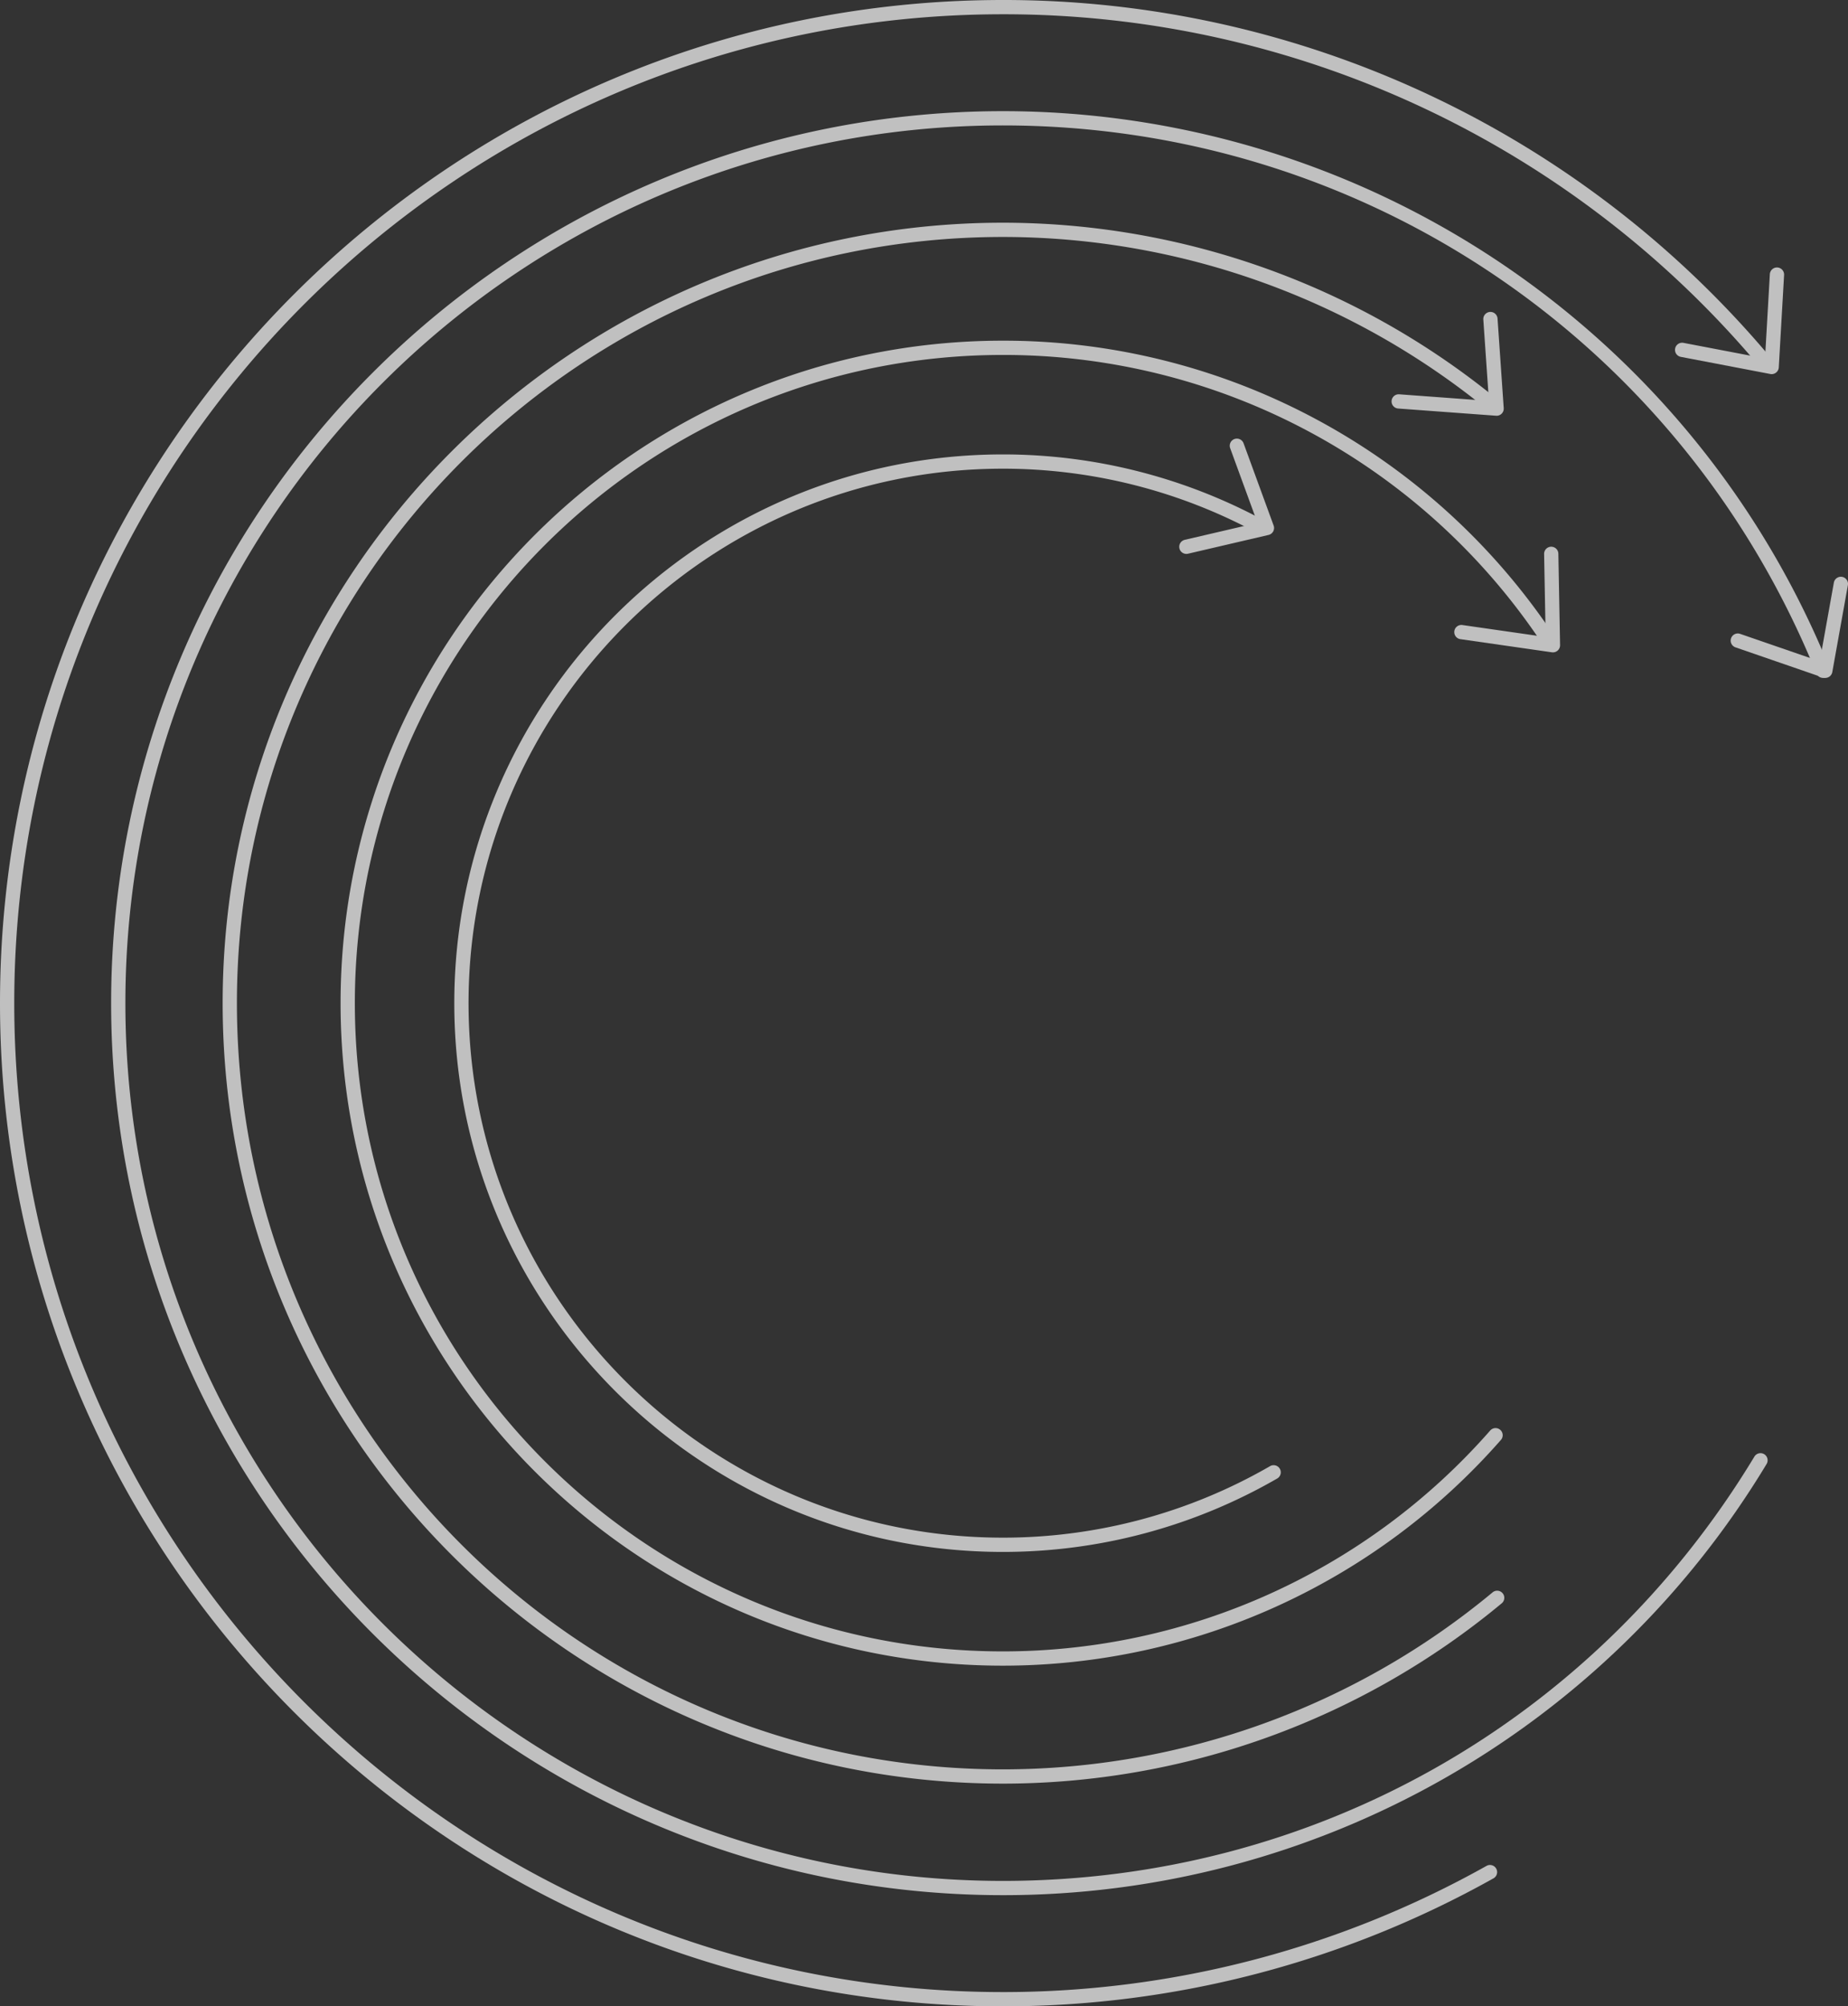 <svg xmlns="http://www.w3.org/2000/svg" width="666.681" height="723.608" viewBox="0 0 666.681 723.608"><rect x="0" y="0" width="666.681" height="723.608" fill="#333333" stroke="none"/><g transform="translate(-102.165 -307.719)" opacity="0.69"><path d="M305.131,81.611a2.508,2.508,0,0,1-.483-.047l-32.295-6.178a2.571,2.571,0,1,1,.966-5.051l29.413,5.625,1.746-30.392a2.572,2.572,0,1,1,5.136.3L307.7,79.187a2.571,2.571,0,0,1-2.567,2.424" transform="translate(436.174 361.04)" fill="#fff"/><path d="M361.8,723.608C162.3,723.608,0,561.3,0,361.8S162.3,0,361.8,0A361.142,361.142,0,0,1,639.327,129.66a2.572,2.572,0,1,1-3.944,3.3A356,356,0,0,0,361.8,5.145c-196.663,0-356.659,160-356.659,356.659s160,356.659,356.659,356.659a356.835,356.835,0,0,0,174.467-45.509,2.572,2.572,0,0,1,2.52,4.485A362.017,362.017,0,0,1,361.8,723.608" transform="translate(102.165 307.719)" fill="#fff"/><path d="M313.378,129.521a2.579,2.579,0,0,1-.838-.141l-31.561-10.889a2.572,2.572,0,0,1,1.677-4.863l28.722,9.909,5.093-28.384a2.57,2.57,0,1,1,5.06.91L315.91,127.4a2.571,2.571,0,0,1-2.531,2.117" transform="translate(447.274 422.699)" fill="#fff"/><path d="M339.643,661.352c-177.392,0-321.712-144.319-321.712-321.708S162.252,17.931,339.643,17.931A321.818,321.818,0,0,1,637.868,218.752a2.572,2.572,0,1,1-4.765,1.936C584.393,100.643,469.2,23.076,339.643,23.076c-174.556,0-316.568,142.011-316.568,316.568S165.087,656.207,339.643,656.207c111.865,0,213.228-57.227,271.146-153.088a2.572,2.572,0,0,1,4.4,2.661A321.519,321.519,0,0,1,339.643,661.352" transform="translate(124.325 329.879)" fill="#fff"/><path d="M262.427,87.787c-.065,0-.127,0-.19-.007l-35.324-2.6a2.571,2.571,0,0,1,.376-5.129l32.366,2.383-2.028-29.39a2.572,2.572,0,0,1,5.131-.353l2.231,32.351a2.565,2.565,0,0,1-2.562,2.748" transform="translate(379.655 369.877)" fill="#fff"/><path d="M317.406,598.883c-155.207,0-281.48-126.273-281.48-281.48S162.2,35.925,317.406,35.925A281.9,281.9,0,0,1,496.452,100.2a2.571,2.571,0,0,1-3.273,3.966,276.758,276.758,0,0,0-175.773-63.1C165.034,41.07,41.071,165.031,41.071,317.4S165.034,593.739,317.406,593.739A276.664,276.664,0,0,0,494.073,529.9a2.571,2.571,0,1,1,3.289,3.953,281.806,281.806,0,0,1-179.956,65.032" transform="translate(146.563 352.117)" fill="#fff"/><path d="M270.267,126.268a2.553,2.553,0,0,1-.367-.027l-33.066-4.749a2.573,2.573,0,0,1,.731-5.093l30.075,4.322-.555-29.887a2.571,2.571,0,1,1,5.14-.1l.613,32.91a2.573,2.573,0,0,1-2.571,2.62" transform="translate(392.132 416.738)" fill="#fff"/><path d="M293.889,532.823c-131.749,0-238.936-107.183-238.936-238.934S162.141,54.953,293.889,54.953a238.519,238.519,0,0,1,199.63,107.6,2.573,2.573,0,0,1-4.3,2.833A233.38,233.38,0,0,0,293.889,60.1C164.976,60.1,60.1,164.976,60.1,293.889S164.976,527.678,293.889,527.678a233.91,233.91,0,0,0,175.8-79.664,2.572,2.572,0,0,1,3.866,3.394,239.056,239.056,0,0,1-179.661,81.415" transform="translate(170.079 375.633)" fill="#fff"/><path d="M192.84,112.334a2.573,2.573,0,0,1-.581-5.078l26.236-6.111-9.849-26.94a2.572,2.572,0,0,1,4.832-1.766l10.846,29.668a2.571,2.571,0,0,1-1.833,3.387l-29.064,6.772a2.648,2.648,0,0,1-.586.067" transform="translate(337.315 395.157)" fill="#fff"/><path d="M271.215,469.126c-109.13,0-197.915-88.784-197.915-197.912S162.084,73.3,271.215,73.3A198.19,198.19,0,0,1,365.55,97.189a2.571,2.571,0,1,1-2.455,4.519,193.047,193.047,0,0,0-91.881-23.262c-106.293,0-192.77,86.474-192.77,192.768s86.477,192.768,192.77,192.768A192.656,192.656,0,0,0,367.6,438.19a2.573,2.573,0,0,1,2.578,4.454,197.839,197.839,0,0,1-98.962,26.482" transform="translate(192.753 398.309)" fill="#fff"/></g></svg>